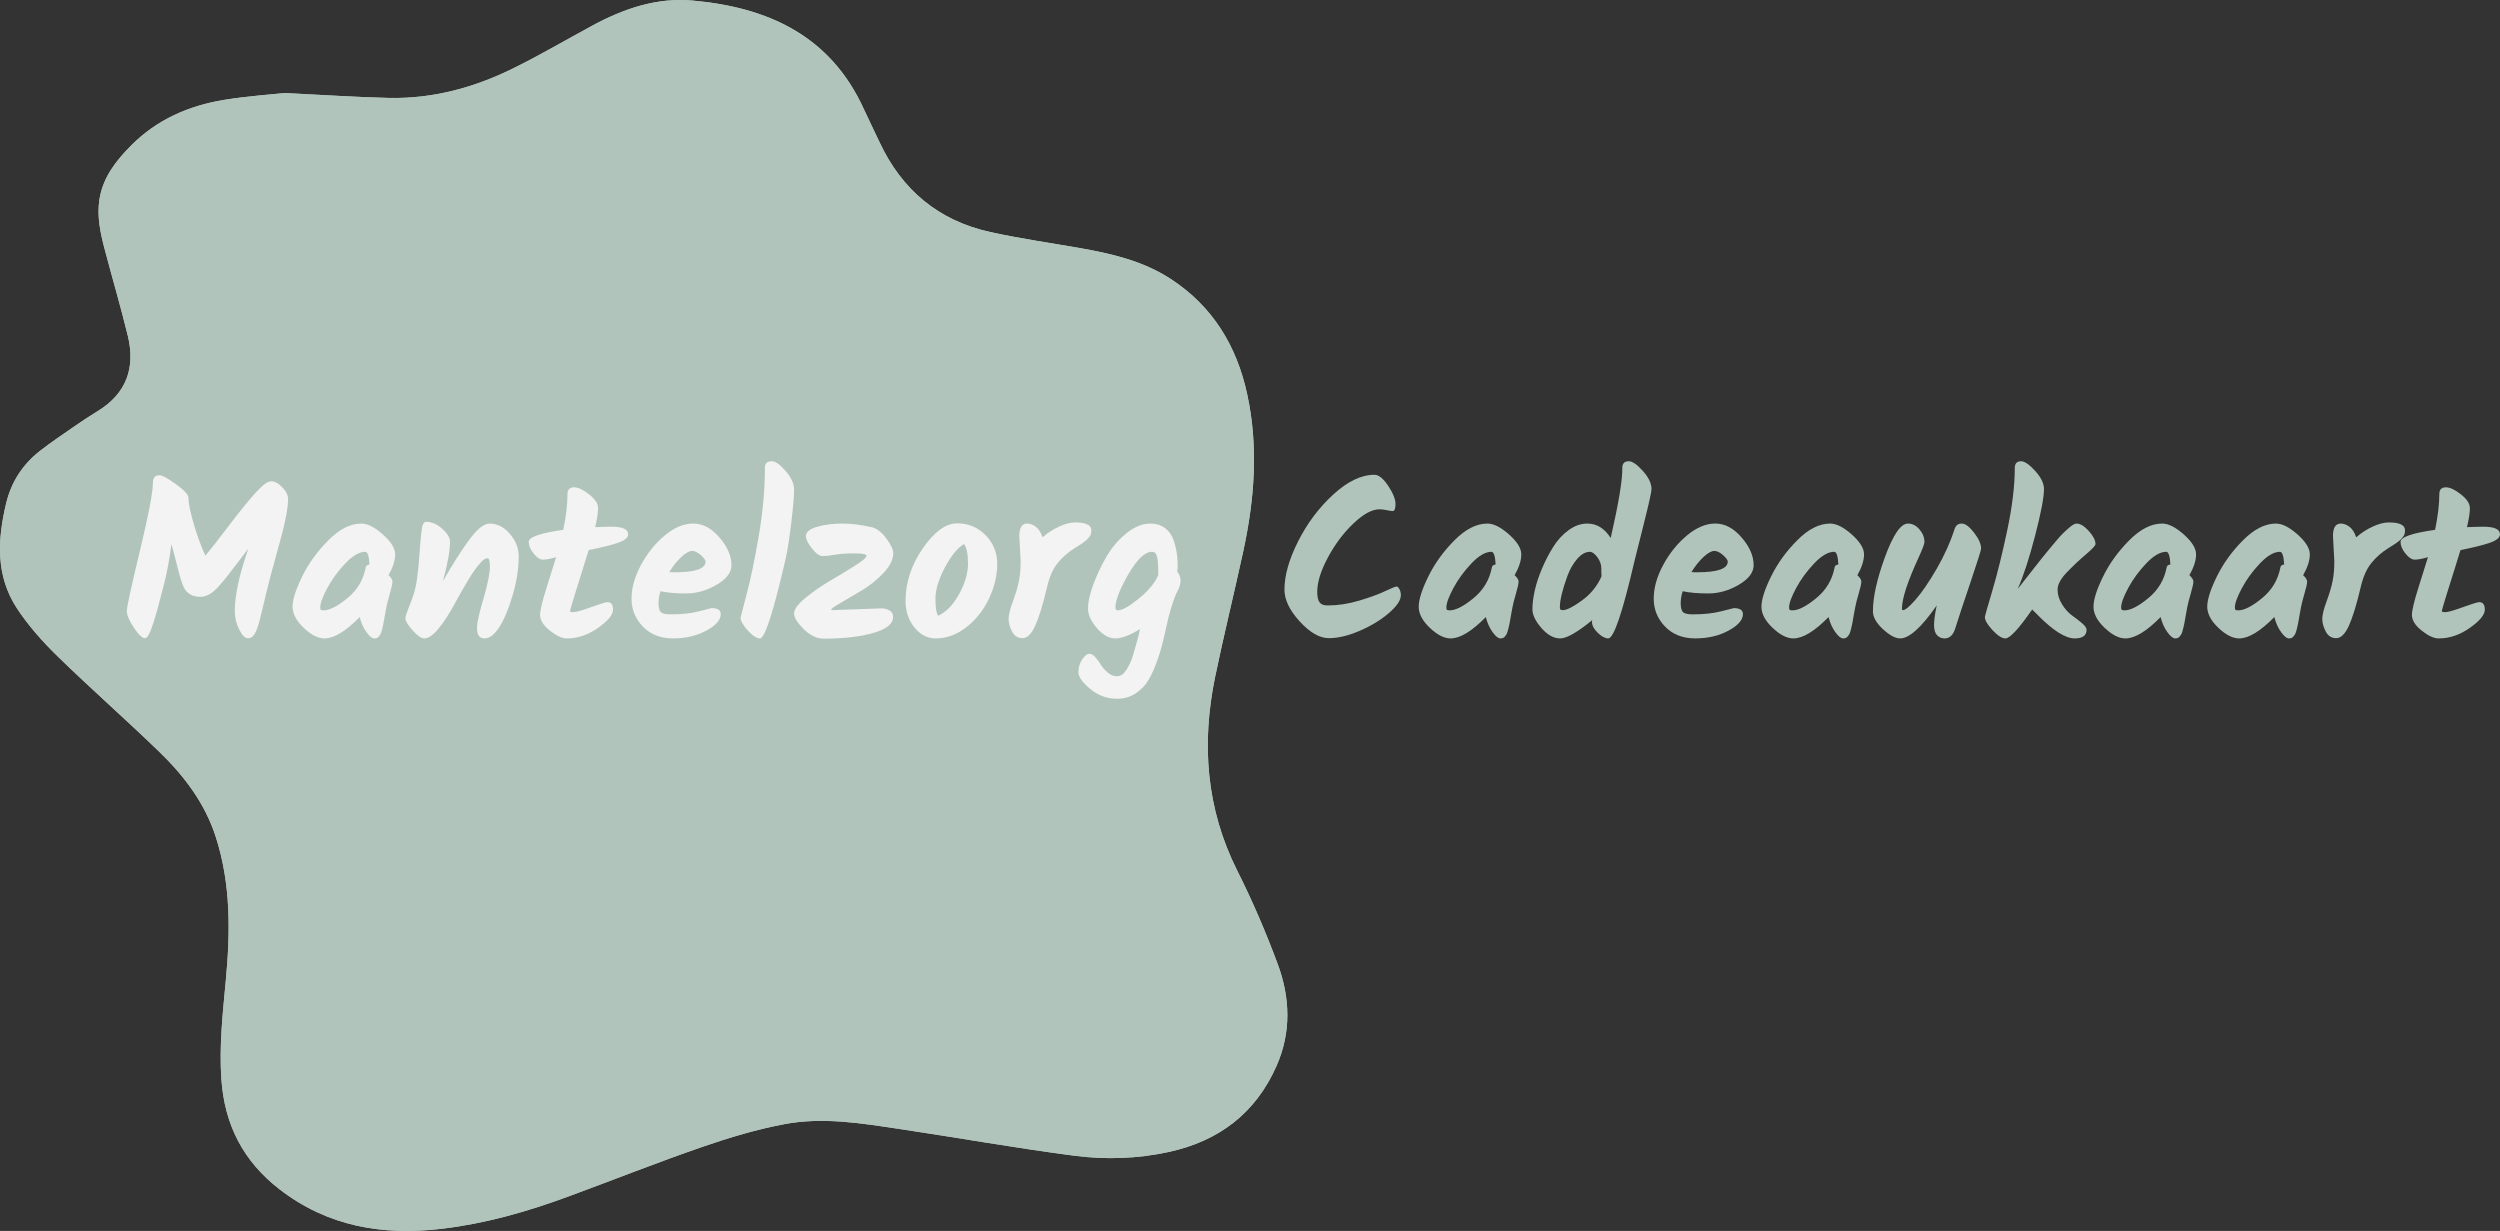 <svg xmlns="http://www.w3.org/2000/svg" id="Laag_1" data-name="Laag 1" viewBox="0 0 1618.78 797.05"><rect x="0" y="0" width="1618.78" height="797.05" fill="#333333" stroke="none"/><defs><style>      .cls-1 {        fill: #f3f3f3;      }      .cls-2 {        fill: #b1c4bb;      }      .cls-3 {        isolation: isolate;      }    </style></defs><g><path class="cls-2" d="m184.19,60.24c-8.76.96-24.07,1.99-39.14,4.44-22.81,3.72-43.42,12.75-59.98,29.35-9.81,9.83-18.42,20.67-20.68,35.01-1.7,10.82.5,21.36,3.22,31.75,4.96,18.89,10.51,37.62,15.13,56.59,5,20.55-.73,37.3-19.36,48.73-5.08,3.11-10.06,6.39-14.96,9.78-7.56,5.23-15.2,10.36-22.45,15.99-11.23,8.74-18.64,20.04-22,34.04-5.65,23.55-6.84,46.91,7.01,68,7.4,11.27,16.62,21.61,26.31,31.05,21.58,21.04,44.28,40.94,65.93,61.91,16.01,15.51,29.38,33.12,36.4,54.76,9.88,30.44,9.54,61.58,6.61,92.96-1.99,21.33-4.38,42.6-2.89,64.18,2.04,29.46,14.06,52.99,37.5,71.17,31.35,24.31,66.95,30.2,105.16,25.7,28.17-3.32,55.27-11.07,81.8-20.84,29.02-10.69,57.79-22.12,87.01-32.22,17.44-6.03,35.32-11.38,53.42-14.76,24.88-4.66,49.88-.45,74.63,3.25,37.63,5.63,75.11,12.36,112.84,17.26,20.22,2.63,40.78,1.97,60.97-2.41,32.64-7.08,56.51-25.2,70.02-56.03,9.52-21.73,8.67-44.08.63-65.72-7.63-20.51-16.29-40.76-26.12-60.31-20.28-40.34-23.33-82.35-14.36-125.73,5.64-27.27,12.38-54.31,18.26-81.54,7.25-33.56,9.84-67.33,2.5-101.25-6.79-31.43-22.44-57.17-49.79-74.9-17.92-11.62-38.33-16.29-59.02-19.91-19.23-3.37-38.6-6.11-57.65-10.32-33.44-7.38-57.23-27.25-71.69-58.32-3.3-7.09-6.83-14.08-10.07-21.2C537.68,22.96,497.05,4.63,448.17.34c-22.95-2.02-44.34,5.28-64.45,16.15-17.21,9.3-34.1,19.24-51.63,27.87-25.17,12.4-51.87,19.66-80.15,19.05-20.42-.44-40.81-1.87-67.75-3.18Z"></path><path class="cls-2" d="m184.19,60.24c26.94,1.31,47.33,2.73,67.75,3.18,28.28.61,54.98-6.65,80.15-19.05,17.53-8.64,34.43-18.57,51.63-27.87C403.83,5.62,425.23-1.68,448.17.34c48.88,4.3,89.51,22.62,111.22,70.38,3.24,7.12,6.77,14.11,10.07,21.2,14.45,31.06,38.24,50.93,71.69,58.32,19.05,4.21,38.42,6.95,57.65,10.32,20.69,3.63,41.1,8.29,59.02,19.91,27.35,17.73,43,43.47,49.79,74.9,7.33,33.92,4.75,67.69-2.5,101.25-5.88,27.22-12.62,54.26-18.26,81.54-8.97,43.39-5.92,85.4,14.36,125.73,9.83,19.55,18.49,39.8,26.12,60.31,8.05,21.64,8.89,44-.63,65.72-13.51,30.84-37.38,48.95-70.02,56.03-20.19,4.38-40.75,5.03-60.97,2.41-37.72-4.9-75.2-11.64-112.84-17.26-24.75-3.7-49.75-7.91-74.63-3.25-18.1,3.39-35.98,8.74-53.42,14.76-29.22,10.1-57.99,21.53-87.01,32.22-26.53,9.78-53.63,17.52-81.8,20.84-38.21,4.5-73.81-1.38-105.16-25.7-23.44-18.18-35.46-41.71-37.5-71.17-1.49-21.58.9-42.85,2.89-64.18,2.93-31.38,3.27-62.52-6.61-92.96-7.02-21.65-20.39-39.25-36.4-54.76-21.65-20.97-44.35-40.87-65.93-61.91-9.68-9.44-18.91-19.78-26.31-31.05-13.85-21.09-12.66-44.45-7.01-68,3.36-14,10.77-25.3,22-34.04,7.25-5.64,14.89-10.77,22.45-15.99,4.9-3.39,9.88-6.66,14.96-9.78,18.63-11.43,24.37-28.18,19.36-48.73-4.62-18.97-10.17-37.7-15.13-56.59-2.73-10.39-4.93-20.93-3.22-31.75,2.26-14.35,10.87-25.18,20.68-35.01,16.56-16.6,37.17-25.63,59.98-29.35,15.07-2.46,30.37-3.48,39.14-4.44Z"></path></g><g class="cls-3"><g class="cls-3"><path class="cls-1" d="m103.24,307.73c1.83,0,5.41,1.95,10.76,5.84,5.34,3.89,8.01,6.8,8.01,8.72,0,3.37,1.11,8.89,3.32,16.58,2.21,7.69,4.77,14.65,7.65,20.9,2.89-3.36,7.77-9.58,14.66-18.66,6.88-9.08,12.68-16.26,17.4-21.55,4.72-5.28,8.23-7.93,10.54-7.93s4.72,1.3,7.22,3.89c2.5,2.59,3.75,5.19,3.75,7.78s-.39,5.93-1.15,10.02c-.77,4.08-1.61,7.88-2.53,11.39-.92,3.51-2.22,8.29-3.9,14.34-1.69,6.05-2.98,10.83-3.9,14.34-.92,3.51-1.85,7.26-2.82,11.24-.96,3.99-1.71,7.11-2.24,9.37-.53,2.26-1.11,4.61-1.73,7.06-.63,2.45-1.18,4.32-1.66,5.62-.48,1.3-1.01,2.47-1.59,3.53-1.06,2.02-2.55,3.03-4.48,3.03s-3.83-1.9-5.7-5.69c-1.88-3.79-2.82-7.76-2.82-11.89,0-10.18,2.94-23.68,8.81-40.5-1.64,2.12-4,5.21-7.08,9.3-3.08,4.08-5.37,7.06-6.86,8.94-1.49,1.87-3.35,4.06-5.56,6.56-3.95,4.32-7.8,6.49-11.55,6.49-5.01,0-8.57-1.97-10.69-5.91-1.06-2.02-2.48-6.56-4.26-13.62-1.78-7.06-3.06-11.94-3.83-14.63-1.25,9.9-2.94,18.88-5.05,26.95-2.12,8.07-3.52,13.36-4.19,15.85-.67,2.5-1.59,5.53-2.74,9.08-1.93,6.05-3.66,9.08-5.2,9.08-1.73,0-4.12-2.28-7.15-6.85-3.03-4.56-4.55-8.14-4.55-10.74s2.82-15.57,8.45-38.92,8.45-38.1,8.45-44.25c0-3.17,1.39-4.76,4.19-4.76Z"></path><path class="cls-1" d="m251.54,372.45c1.73,1.54,2.6,2.93,2.6,4.18s-.58,3.84-1.73,7.78c-1.15,3.94-1.93,6.99-2.31,9.15-.39,2.16-.7,3.87-.94,5.12-.24,1.25-.41,2.23-.51,2.96-.1.72-.27,1.61-.51,2.67-.24,1.06-.43,1.9-.58,2.52-.14.63-.34,1.35-.58,2.16-.24.82-.51,1.44-.79,1.87-.29.43-.63.89-1.01,1.37-.58.77-1.54,1.15-2.89,1.15s-3.01-1.34-4.98-4.04c-1.97-2.69-3.44-5.96-4.4-9.8-9.05,9.22-16.65,13.84-22.81,13.84-4.14,0-8.62-2.28-13.43-6.85-4.81-4.56-7.22-9.13-7.22-13.69s2.07-11.07,6.21-19.53c4.14-8.45,9.79-16.29,16.97-23.49,7.17-7.21,14.27-10.81,21.3-10.81,4.04,0,8.71,2.36,14.01,7.06,5.29,4.71,7.94,9.01,7.94,12.9s-1.44,8.38-4.33,13.48Zm-42.02,22.77c3.85,0,8.97-2.62,15.38-7.86,6.4-5.24,10.37-11.84,11.91-19.82.09-1.15.91-1.82,2.45-2.02-.29-5.48-1.21-8.22-2.74-8.22-3.85,0-8.16,2.5-12.92,7.5-4.77,5-8.66,10.33-11.7,16-3.03,5.67-4.55,9.85-4.55,12.54,0,.77.12,1.27.36,1.51.24.24.84.36,1.81.36Z"></path><path class="cls-1" d="m316.95,339.01c5,0,9.41,2.23,13.21,6.7,3.8,4.47,5.7,9.25,5.7,14.34,0,8.17-1.32,16.7-3.97,25.58-2.65,8.89-5.54,15.74-8.66,20.54-3.13,4.81-6.31,7.21-9.53,7.21s-4.84-2.26-4.84-6.77c0-3.46,1.59-10.42,4.76-20.9,2.41-8.65,3.61-14.85,3.61-18.59s-.48-5.62-1.44-5.62c-1.25,0-2.48.63-3.68,1.87-1.2,1.25-2.19,2.36-2.96,3.31-.77.96-1.66,2.19-2.67,3.68-1.01,1.49-1.88,2.83-2.6,4.04-.72,1.2-1.64,2.74-2.74,4.61-1.11,1.87-2,3.41-2.67,4.61-.67,1.2-1.54,2.76-2.6,4.68-8.95,16.72-15.98,25.08-21.08,25.08-2.02,0-4.57-1.75-7.65-5.26-3.08-3.51-4.62-6.08-4.62-7.71,0-1.06.7-3.34,2.09-6.85,1.39-3.51,2.41-6.2,3.03-8.07.62-1.87,1.15-3.87,1.59-5.98.43-2.11.79-4.4,1.08-6.85.29-2.45.51-4.35.65-5.69.14-1.34.31-3.46.51-6.34.87-12.49,1.61-19.41,2.24-20.75.62-1.34,1.32-2.02,2.09-2.02,3.66,0,7.17,1.51,10.54,4.54,3.37,3.03,5.05,5.79,5.05,8.29,0,5.96-1.54,14.51-4.62,25.66,6.26-10.95,11.96-19.91,17.11-26.88,5.15-6.97,9.51-10.45,13.07-10.45Z"></path><path class="cls-1" d="m377.81,367.04c-1.49,4.66-3.32,10.5-5.49,17.51-2.17,7.02-3.25,10.74-3.25,11.17s.79.65,2.38.65,5.37-1.08,11.33-3.24c5.97-2.16,9.48-3.24,10.54-3.24,2.41,0,3.61,1.63,3.61,4.9s-3.23,7.18-9.67,11.75c-6.45,4.56-13.19,6.85-20.22,6.85-3.08,0-6.74-1.68-10.97-5.04-4.24-3.36-6.35-6.77-6.35-10.23,0-2.88,1.47-8.96,4.4-18.23,2.94-9.27,4.93-15.64,5.99-19.1-3.75,1.06-6.59,1.59-8.52,1.59s-3.95-1.32-6.06-3.96c-2.12-2.64-3.18-5.16-3.18-7.57,0-3.07,7.46-5.67,22.38-7.78,1.83-8.94,2.74-16.67,2.74-23.21,0-2.88,1.44-4.32,4.33-4.32,2.5,0,5.7,1.51,9.6,4.54,3.9,3.03,5.85,6.01,5.85,8.94s-.63,7.04-1.88,12.32c4.62-.19,8.13-.29,10.54-.29,7.22,0,10.83,1.63,10.83,4.9,0,2.11-2.09,3.92-6.28,5.4-4.19,1.49-10.61,3.1-19.28,4.83-.77,2.59-1.9,6.22-3.39,10.88Z"></path><path class="cls-1" d="m464.01,378.64c-6.4,3.75-12.97,5.62-19.71,5.62s-12.27-.48-16.6-1.44c-.87,2.59-1.3,5.19-1.3,7.78s.43,4.45,1.3,5.55c.87,1.11,3.03,1.66,6.5,1.66,7.22,0,13.4-.67,18.55-2.02,5.15-1.34,7.82-2.02,8.01-2.02,3.95,0,5.92,1.3,5.92,3.89,0,3.75-3.1,7.3-9.31,10.67-6.21,3.37-13.38,5.04-21.51,5.04s-14.66-2.54-19.57-7.64c-4.91-5.09-7.36-11.12-7.36-18.09s2.04-14.24,6.14-21.83c4.09-7.59,9.22-13.96,15.38-19.1,6.16-5.14,12.3-7.71,18.41-7.71s11.77,3,16.97,9.01c5.2,6.01,7.8,11.99,7.8,17.94,0,4.71-3.2,8.94-9.6,12.68Zm-10.18-19.17c-2.02-1.82-3.92-2.74-5.7-2.74s-4.07,1.27-6.86,3.82c-2.79,2.55-5.44,5.84-7.94,9.87.87.1,2.12.14,3.75.14,13.19,0,19.78-2.31,19.78-6.92,0-.96-1.01-2.35-3.03-4.18Z"></path><path class="cls-1" d="m508.7,304.99c3.66,4.23,5.49,8.27,5.49,12.11s-.58,10.69-1.73,20.54c-1.16,9.85-2.36,17.71-3.61,23.57-7.99,34.79-13.57,52.17-16.75,52.17-2.12,0-4.74-1.71-7.87-5.12-3.13-3.41-4.69-6.22-4.69-8.43,0-.19,1.3-5.19,3.9-14.99,2.6-9.8,5.22-22.41,7.87-37.83,2.65-15.42,3.97-30.15,3.97-44.18,0-2.79,1.49-4.18,4.48-4.18,2.31,0,5.29,2.11,8.95,6.34Z"></path><path class="cls-1" d="m539.16,395.07l31.48-1.15c2.02,0,3.8.46,5.34,1.37,1.54.91,2.31,2.28,2.31,4.11,0,4.52-4.28,8-12.85,10.45-8.57,2.45-19.2,3.68-31.91,3.68-4.62,0-9-2.07-13.14-6.2-4.14-4.13-6.21-7.52-6.21-10.16s2.45-5.98,7.36-10.02c4.91-4.04,10.27-7.76,16.1-11.17,5.82-3.41,11.19-6.68,16.1-9.8,4.91-3.12,7.36-5.21,7.36-6.27s-2.6-1.59-7.8-1.59-9.44.29-12.71.87c-3.27.58-5.92.86-7.94.86s-4.33-1.66-6.93-4.97c-2.6-3.32-3.9-5.93-3.9-7.86,0-2.69,2.43-4.73,7.29-6.12,4.86-1.39,10.27-2.09,16.24-2.09s12.47.82,19.49,2.45c3.18.87,6.23,3.32,9.17,7.35,2.94,4.04,4.4,7.16,4.4,9.37,0,4.04-2.09,8.29-6.28,12.75s-8.79,8.19-13.79,11.17c-5.01,2.98-9.6,5.69-13.79,8.14s-6.28,3.92-6.28,4.4c0,.29.29.43.87.43Z"></path><path class="cls-1" d="m597.57,355.01c7.46-10.76,14.85-16.14,22.16-16.14s13.48,2.57,18.48,7.71c5,5.14,7.51,11.34,7.51,18.59s-1.73,14.63-5.2,22.12c-3.47,7.5-8.33,13.72-14.58,18.67-6.26,4.95-12.95,7.42-20.07,7.42-5.3,0-9.87-2.35-13.72-7.06-3.85-4.71-5.78-10.42-5.78-17.15,0-12.01,3.73-23.4,11.19-34.16Zm23.46,29.69c3.85-7.01,5.78-13.6,5.78-19.75s-.87-10.38-2.6-12.68c-4.14,2.4-8.26,7.45-12.35,15.13-4.09,7.69-6.14,14.44-6.14,20.25s.58,9.49,1.73,11.03c5.2-2.31,9.72-6.97,13.57-13.98Z"></path><path class="cls-1" d="m660.89,363.37l-.87-16.29c0-5.38,1.68-8.07,5.05-8.07,1.92,0,3.83.72,5.7,2.16,1.88,1.44,3.3,3.7,4.26,6.77,3.27-2.88,6.86-5.21,10.76-6.99,3.9-1.78,7.34-2.67,10.32-2.67,7.03,0,10.54,1.68,10.54,5.04,0,1.73-.31,3-.94,3.82-.63.82-1.11,1.42-1.44,1.8-.34.38-.92.89-1.73,1.51-.82.63-1.42,1.08-1.81,1.37-2.22,1.44-3.8,2.45-4.76,3.03-4.33,2.69-8.04,5.93-11.12,9.73-3.08,3.8-5.39,9.06-6.93,15.78-2.6,11.05-5.13,19.29-7.58,24.72-2.45,5.43-5.2,8.14-8.23,8.14s-5.29-1.44-6.79-4.32c-1.49-2.88-2.24-5.6-2.24-8.14s.94-6.36,2.82-11.46c1.88-5.09,3.18-9.49,3.9-13.19.72-3.7,1.08-7.95,1.08-12.75Z"></path><path class="cls-1" d="m762.25,370.14c1.44,1.63,2.17,3.6,2.17,5.91s-.96,5.14-2.89,8.5c-2.41,5.77-4.53,12.92-6.35,21.48-1.83,8.55-3.63,15.4-5.41,20.54-1.78,5.14-3.71,9.54-5.78,13.19-2.07,3.65-4.89,6.68-8.45,9.08-3.56,2.4-7.65,3.6-12.27,3.6-6.45,0-12.23-2.11-17.33-6.34-5.1-4.23-7.65-7.85-7.65-10.88s.82-5.77,2.46-8.22,3.15-3.67,4.55-3.67,2.74.77,4.04,2.31c1.3,1.54,2.5,3.19,3.61,4.97,1.11,1.78,2.57,3.43,4.4,4.97,1.83,1.54,3.85,2.31,6.06,2.31s4.23-1.44,6.06-4.32c1.83-2.88,3.22-6.01,4.19-9.37,2.4-7.88,3.9-13.5,4.48-16.86-6.55,4.04-11.87,6.05-15.96,6.05s-8.06-2.23-11.91-6.7c-3.85-4.47-5.78-8.7-5.78-12.68s1.08-8.98,3.25-14.99c2.17-6,4.96-12.01,8.38-18.02,3.42-6,7.75-11.17,13-15.49,5.25-4.32,10.52-6.49,15.81-6.49,3.56,0,6.59.89,9.1,2.67,2.5,1.78,4.33,4.16,5.49,7.13,2.02,5.19,3.03,11.05,3.03,17.58,0,.96-.1,2.21-.29,3.75Zm-40,23.2c0,1.25.53,1.87,1.59,1.87,2.79,0,7.31-2.54,13.57-7.64,6.26-5.09,10.44-10.14,12.56-15.13v-2.74c0-6.25-.58-10.04-1.73-11.39-.58-.67-1.35-1.01-2.31-1.01-4.62,0-9.72,4.85-15.31,14.56-5.58,9.71-8.38,16.86-8.38,21.47Z"></path></g><g class="cls-3"><path class="cls-2" d="m890.04,307.44c2.69,0,5.63,2.38,8.81,7.13,3.18,4.76,4.76,8.67,4.76,11.75s-.63,4.61-1.88,4.61c-.58,0-1.8-.19-3.68-.58-1.88-.38-3.49-.58-4.84-.58-4.81,0-10.45,3.08-16.89,9.22-6.45,6.15-11.96,13.5-16.53,22.05-4.57,8.55-6.86,15.95-6.86,22.2,0,3.08.48,5.31,1.44,6.7.96,1.39,2.7,2.09,5.2,2.09,6.64,0,13.38-1.01,20.21-3.03,6.83-2.02,12.46-4.06,16.89-6.13,4.43-2.07,6.95-3.1,7.58-3.1s1.25.55,1.88,1.66c.62,1.11.94,2.43.94,3.96,0,3.27-2.6,7.13-7.8,11.6-5.2,4.47-11.48,8.29-18.84,11.46-7.37,3.17-14.03,4.76-20,4.76s-12.25-3.6-18.84-10.81c-6.59-7.21-9.89-14.08-9.89-20.61,0-9.13,2.94-19.53,8.81-31.2,5.87-11.67,13.45-21.79,22.74-30.34,9.29-8.55,18.22-12.83,26.79-12.83Z"></path><path class="cls-2" d="m980.71,372.45c1.73,1.54,2.6,2.93,2.6,4.18s-.58,3.84-1.73,7.78c-1.16,3.94-1.93,6.99-2.31,9.15-.39,2.16-.7,3.87-.94,5.12-.24,1.25-.41,2.23-.5,2.96-.1.72-.27,1.61-.51,2.67-.24,1.06-.43,1.9-.58,2.52-.14.63-.34,1.35-.58,2.16-.24.82-.5,1.44-.79,1.87s-.63.89-1.01,1.37c-.58.77-1.54,1.15-2.89,1.15s-3.01-1.34-4.98-4.04c-1.97-2.69-3.44-5.96-4.4-9.8-9.05,9.22-16.66,13.84-22.81,13.84-4.14,0-8.62-2.28-13.43-6.85-4.81-4.56-7.22-9.13-7.22-13.69s2.07-11.07,6.21-19.53c4.14-8.45,9.79-16.29,16.97-23.49,7.17-7.21,14.27-10.81,21.3-10.81,4.04,0,8.71,2.36,14.01,7.06,5.29,4.71,7.94,9.01,7.94,12.9s-1.44,8.38-4.33,13.48Zm-42.02,22.77c3.85,0,8.97-2.62,15.38-7.86,6.4-5.24,10.37-11.84,11.91-19.82.09-1.15.91-1.82,2.46-2.02-.29-5.48-1.21-8.22-2.74-8.22-3.85,0-8.16,2.5-12.92,7.5-4.76,5-8.66,10.33-11.7,16-3.03,5.67-4.55,9.85-4.55,12.54,0,.77.12,1.27.36,1.51.24.24.84.36,1.8.36Z"></path><path class="cls-2" d="m1054.64,298.65c2.31,0,5.34,2.09,9.1,6.27s5.63,8.1,5.63,11.75c0,1.83-1.68,9.42-5.05,22.77-3.37,13.36-5.39,21.43-6.06,24.21-7.7,33.15-13.33,49.72-16.89,49.72-2.02,0-4.29-1.2-6.79-3.6-2.5-2.4-3.75-4.76-3.75-7.06,0-.48.05-.86.14-1.15-9.63,7.88-16.53,11.82-20.72,11.82s-8.23-2.23-12.13-6.7c-3.9-4.47-5.85-8.53-5.85-12.18s.51-7.71,1.52-12.18c1.01-4.47,2.57-9.2,4.69-14.2,2.12-5,4.55-9.68,7.29-14.05,2.74-4.37,6.06-7.97,9.96-10.81,3.9-2.83,7.92-4.25,12.06-4.25,6.16,0,11.21,3.12,15.16,9.37,5.2-22.77,7.7-37.91,7.51-45.4,0-2.88,1.39-4.32,4.19-4.32Zm-42.6,96.42c2.41,0,6.47-2.06,12.2-6.2,5.73-4.13,9.99-9.37,12.78-15.71-.1-.77-.14-2.45-.14-5.04s-.87-5.04-2.6-7.35c-1.73-2.31-3.32-3.46-4.76-3.46-2.89,0-5.66,1.54-8.3,4.61-2.65,3.08-4.74,6.73-6.28,10.95-3.27,8.94-4.91,15.71-4.91,20.32,0,.77.12,1.27.36,1.51.24.24.79.36,1.66.36Z"></path><path class="cls-2" d="m1125.9,378.64c-6.4,3.75-12.97,5.62-19.71,5.62s-12.27-.48-16.61-1.44c-.87,2.59-1.3,5.19-1.3,7.78s.43,4.45,1.3,5.55c.87,1.11,3.03,1.66,6.5,1.66,7.22,0,13.4-.67,18.55-2.02,5.15-1.34,7.82-2.02,8.01-2.02,3.95,0,5.92,1.3,5.92,3.89,0,3.75-3.1,7.3-9.31,10.67-6.21,3.37-13.38,5.04-21.52,5.04s-14.66-2.54-19.57-7.64c-4.91-5.09-7.36-11.12-7.36-18.09s2.04-14.24,6.14-21.83c4.09-7.59,9.22-13.96,15.38-19.1,6.16-5.14,12.3-7.71,18.41-7.71s11.77,3,16.97,9.01c5.2,6.01,7.8,11.99,7.8,17.94,0,4.71-3.2,8.94-9.6,12.68Zm-10.18-19.17c-2.02-1.82-3.92-2.74-5.7-2.74s-4.07,1.27-6.86,3.82c-2.79,2.55-5.44,5.84-7.94,9.87.87.1,2.12.14,3.75.14,13.19,0,19.78-2.31,19.78-6.92,0-.96-1.01-2.35-3.03-4.18Z"></path><path class="cls-2" d="m1202.64,372.45c1.73,1.54,2.6,2.93,2.6,4.18s-.58,3.84-1.73,7.78c-1.16,3.94-1.93,6.99-2.31,9.15-.39,2.16-.7,3.87-.94,5.12-.24,1.25-.41,2.23-.5,2.96-.1.72-.27,1.61-.51,2.67-.24,1.06-.43,1.9-.58,2.52-.14.63-.34,1.35-.58,2.16-.24.82-.5,1.44-.79,1.87s-.63.89-1.01,1.37c-.58.77-1.54,1.15-2.89,1.15s-3.01-1.34-4.98-4.04c-1.97-2.69-3.44-5.96-4.4-9.8-9.05,9.22-16.66,13.84-22.81,13.84-4.14,0-8.62-2.28-13.43-6.85-4.81-4.56-7.22-9.13-7.22-13.69s2.07-11.07,6.21-19.53c4.14-8.45,9.79-16.29,16.97-23.49,7.17-7.21,14.27-10.81,21.3-10.81,4.04,0,8.71,2.36,14.01,7.06,5.29,4.71,7.94,9.01,7.94,12.9s-1.44,8.38-4.33,13.48Zm-42.02,22.77c3.85,0,8.97-2.62,15.38-7.86,6.4-5.24,10.37-11.84,11.91-19.82.09-1.15.91-1.82,2.46-2.02-.29-5.48-1.21-8.22-2.74-8.22-3.85,0-8.16,2.5-12.92,7.5-4.76,5-8.66,10.33-11.7,16-3.03,5.67-4.55,9.85-4.55,12.54,0,.77.12,1.27.36,1.51.24.24.84.36,1.8.36Z"></path><path class="cls-2" d="m1265.6,342.61c.77-2.4,2.31-3.6,4.62-3.6s4.98,1.97,8.01,5.91c3.03,3.94,4.55,7.35,4.55,10.23,0,1.06-2.22,8.12-6.64,21.19-4.43,13.07-7.85,23.4-10.25,30.99-1.35,4.04-3.61,6.05-6.79,6.05-1.93,0-3.54-.7-4.84-2.09-1.3-1.39-1.95-3.58-1.95-6.56s.58-7.21,1.73-12.68c-9.92,14.22-17.81,21.33-23.68,21.33-3.08,0-6.79-1.99-11.12-5.98-4.33-3.99-6.5-7.86-6.5-11.6,0-9.22,2.62-20.99,7.87-35.31,5.25-14.32,10.18-21.48,14.8-21.48,2.79,0,5.27,1.25,7.44,3.75,2.17,2.5,3.25,5.24,3.25,8.21,0,1.15-1.2,4.37-3.61,9.66-7.32,15.85-10.97,27.05-10.97,33.58,0,.58.24.86.72.86,1.44,0,4.16-2.28,8.16-6.85,3.99-4.56,8.47-11.1,13.43-19.6,4.96-8.5,8.88-17.17,11.77-26.02Z"></path><path class="cls-2" d="m1298.52,413.38c-2.21,0-4.98-1.78-8.3-5.33-3.32-3.55-4.98-6.39-4.98-8.5,0-.58,1.61-6.29,4.84-17.15,3.22-10.86,6.45-23.92,9.67-39.2,3.22-15.28,4.84-28.63,4.84-40.07,0-2.98,1.35-4.47,4.04-4.47,2.31,0,5.37,2.09,9.17,6.27,3.8,4.18,5.7,8.1,5.7,11.75,0,5.29-1.9,15.28-5.7,29.98-3.8,14.7-7.58,26.28-11.33,34.73,1.25-1.63,2.96-3.82,5.13-6.56s3.92-4.97,5.27-6.7c1.35-1.73,3.01-3.84,4.98-6.34,1.97-2.5,3.63-4.54,4.98-6.12,1.35-1.59,2.84-3.36,4.48-5.33,1.64-1.97,3.05-3.55,4.26-4.76,1.2-1.2,2.43-2.33,3.68-3.39,2.31-2.11,4.09-3.17,5.34-3.17,2.41,0,5.05,1.61,7.94,4.83,2.89,3.22,4.33,6.03,4.33,8.43,0,.96-2.05,3.17-6.14,6.63-4.09,3.46-8.18,7.3-12.27,11.53-4.09,4.23-6.14,8-6.14,11.31s.99,6.54,2.96,9.66c1.97,3.12,4.12,5.5,6.43,7.13,2.31,1.64,4.45,3.29,6.42,4.97,1.97,1.68,2.96,3.1,2.96,4.25,0,3.75-2.55,5.62-7.65,5.62-6.06,0-14.1-5.09-24.11-15.28l-3.46-3.46c-8.66,12.49-14.44,18.74-17.33,18.74Z"></path><path class="cls-2" d="m1417.64,372.45c1.73,1.54,2.6,2.93,2.6,4.18s-.58,3.84-1.73,7.78c-1.16,3.94-1.93,6.99-2.31,9.15-.39,2.16-.7,3.87-.94,5.12-.24,1.25-.41,2.23-.5,2.96-.1.72-.27,1.61-.51,2.67-.24,1.06-.43,1.9-.58,2.52-.14.63-.34,1.35-.58,2.16-.24.82-.5,1.44-.79,1.87s-.63.89-1.01,1.37c-.58.77-1.54,1.15-2.89,1.15s-3.01-1.34-4.98-4.04c-1.97-2.69-3.44-5.96-4.4-9.8-9.05,9.22-16.66,13.84-22.81,13.84-4.14,0-8.62-2.28-13.43-6.85-4.81-4.56-7.22-9.13-7.22-13.69s2.07-11.07,6.21-19.53c4.14-8.45,9.79-16.29,16.97-23.49,7.17-7.21,14.27-10.81,21.3-10.81,4.04,0,8.71,2.36,14.01,7.06,5.29,4.71,7.94,9.01,7.94,12.9s-1.44,8.38-4.33,13.48Zm-42.02,22.77c3.85,0,8.97-2.62,15.38-7.86,6.4-5.24,10.37-11.84,11.91-19.82.09-1.15.91-1.82,2.46-2.02-.29-5.48-1.21-8.22-2.74-8.22-3.85,0-8.16,2.5-12.92,7.5-4.76,5-8.66,10.33-11.7,16-3.03,5.67-4.55,9.85-4.55,12.54,0,.77.12,1.27.36,1.51.24.24.84.36,1.8.36Z"></path><path class="cls-2" d="m1491.29,372.45c1.73,1.54,2.6,2.93,2.6,4.18s-.58,3.84-1.73,7.78c-1.16,3.94-1.93,6.99-2.31,9.15-.39,2.16-.7,3.87-.94,5.12-.24,1.25-.41,2.23-.5,2.96-.1.72-.27,1.61-.51,2.67-.24,1.06-.43,1.9-.58,2.52-.14.63-.34,1.35-.58,2.16-.24.82-.5,1.44-.79,1.87s-.63.89-1.01,1.37c-.58.77-1.54,1.15-2.89,1.15s-3.01-1.34-4.98-4.04c-1.97-2.69-3.44-5.96-4.4-9.8-9.05,9.22-16.66,13.84-22.81,13.84-4.14,0-8.62-2.28-13.43-6.85-4.81-4.56-7.22-9.13-7.22-13.69s2.07-11.07,6.21-19.53c4.14-8.45,9.79-16.29,16.97-23.49,7.17-7.21,14.27-10.81,21.3-10.81,4.04,0,8.71,2.36,14.01,7.06,5.29,4.71,7.94,9.01,7.94,12.9s-1.44,8.38-4.33,13.48Zm-42.02,22.77c3.85,0,8.97-2.62,15.38-7.86,6.4-5.24,10.37-11.84,11.91-19.82.09-1.15.91-1.82,2.46-2.02-.29-5.48-1.21-8.22-2.74-8.22-3.85,0-8.16,2.5-12.92,7.5-4.76,5-8.66,10.33-11.7,16-3.03,5.67-4.55,9.85-4.55,12.54,0,.77.12,1.27.36,1.51.24.24.84.36,1.8.36Z"></path><path class="cls-2" d="m1511.5,363.37l-.87-16.29c0-5.38,1.68-8.07,5.05-8.07,1.92,0,3.83.72,5.7,2.16s3.3,3.7,4.26,6.77c3.27-2.88,6.86-5.21,10.76-6.99,3.9-1.78,7.34-2.67,10.32-2.67,7.03,0,10.54,1.68,10.54,5.04,0,1.73-.31,3-.94,3.82-.63.82-1.11,1.42-1.44,1.8-.34.38-.92.89-1.73,1.51-.82.63-1.42,1.08-1.8,1.37-2.22,1.44-3.8,2.45-4.76,3.03-4.33,2.69-8.04,5.93-11.12,9.73-3.08,3.8-5.39,9.06-6.93,15.78-2.6,11.05-5.13,19.29-7.58,24.72-2.46,5.43-5.2,8.14-8.23,8.14s-5.3-1.44-6.79-4.32c-1.49-2.88-2.24-5.6-2.24-8.14s.94-6.36,2.82-11.46c1.88-5.09,3.18-9.49,3.9-13.19.72-3.7,1.08-7.95,1.08-12.75Z"></path><path class="cls-2" d="m1589.83,367.04c-1.49,4.66-3.32,10.5-5.49,17.51-2.17,7.02-3.25,10.74-3.25,11.17s.79.65,2.38.65,5.37-1.08,11.33-3.24c5.97-2.16,9.48-3.24,10.54-3.24,2.4,0,3.61,1.63,3.61,4.9s-3.23,7.18-9.67,11.75c-6.45,4.56-13.19,6.85-20.21,6.85-3.08,0-6.74-1.68-10.97-5.04-4.24-3.36-6.35-6.77-6.35-10.23,0-2.88,1.47-8.96,4.4-18.23,2.94-9.27,4.93-15.64,5.99-19.1-3.75,1.06-6.59,1.59-8.52,1.59s-3.95-1.32-6.06-3.96c-2.12-2.64-3.18-5.16-3.18-7.57,0-3.07,7.46-5.67,22.38-7.78,1.83-8.94,2.74-16.67,2.74-23.21,0-2.88,1.44-4.32,4.33-4.32,2.5,0,5.7,1.51,9.6,4.54,3.9,3.03,5.85,6.01,5.85,8.94s-.63,7.04-1.88,12.32c4.62-.19,8.13-.29,10.54-.29,7.22,0,10.83,1.63,10.83,4.9,0,2.11-2.09,3.92-6.28,5.4-4.19,1.49-10.61,3.1-19.28,4.83-.77,2.59-1.9,6.22-3.39,10.88Z"></path></g></g></svg>